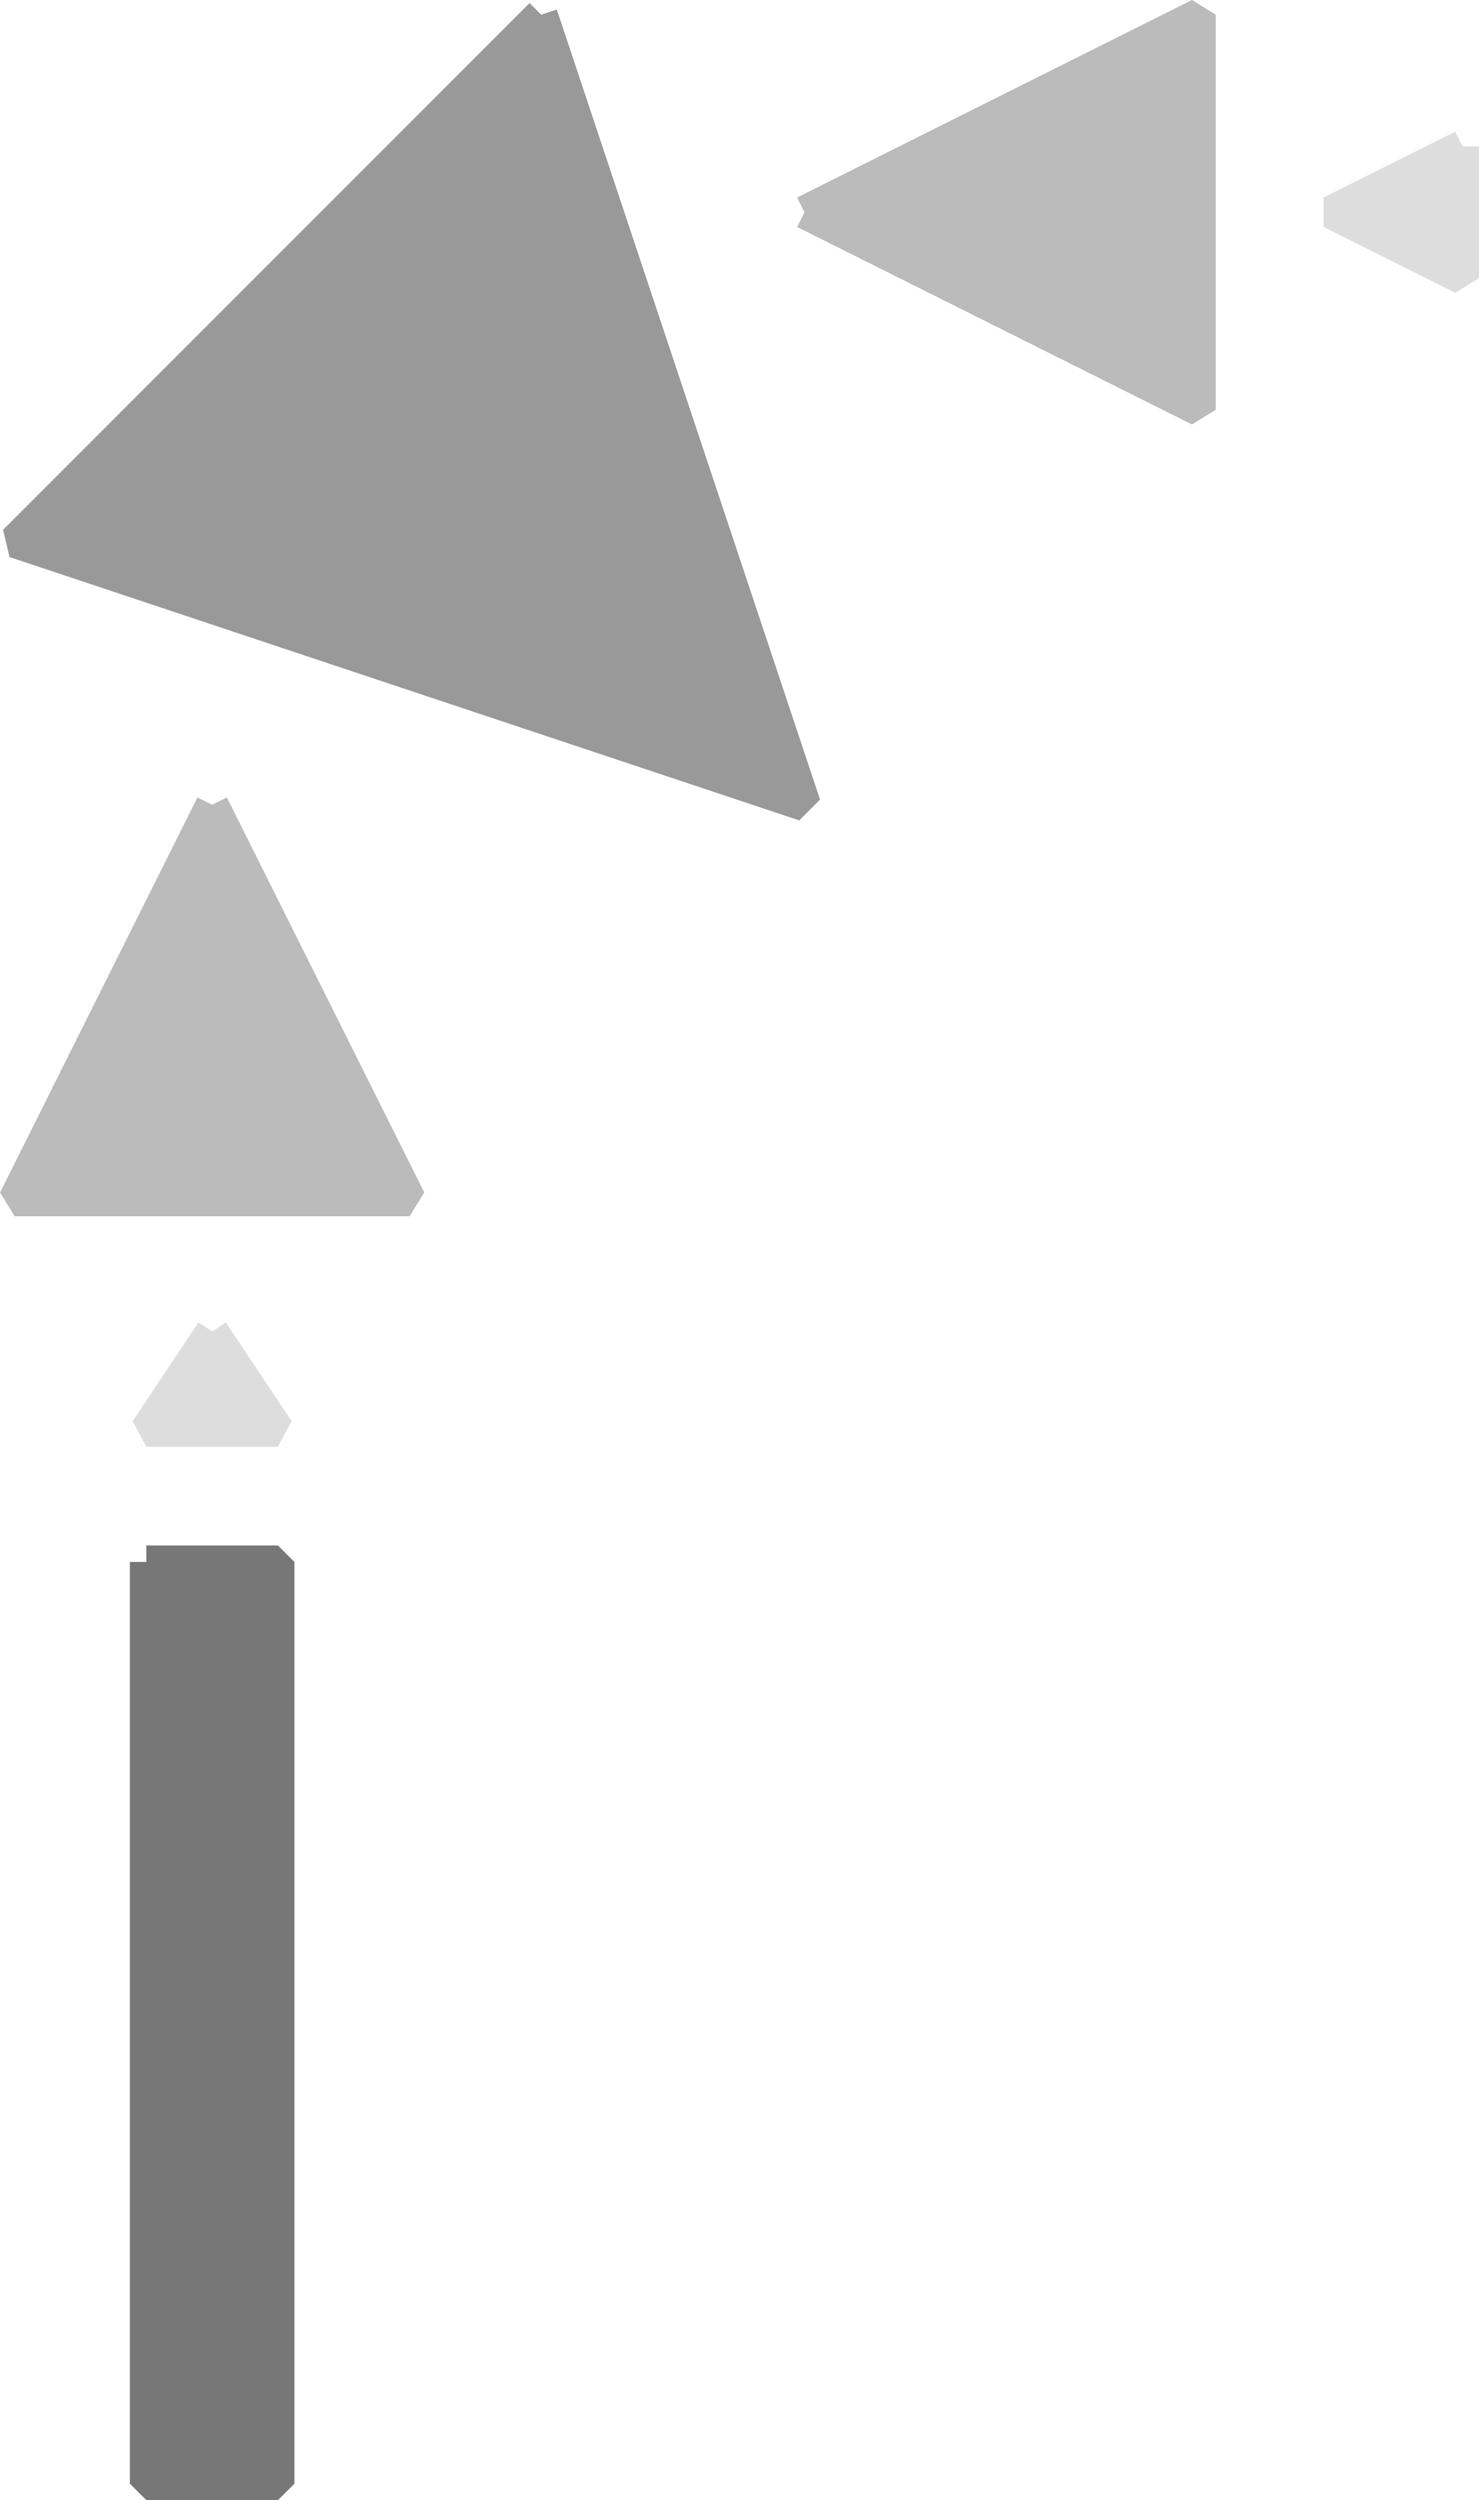 <svg xmlns="http://www.w3.org/2000/svg" width="44.947" height="75.947" version="1.2"><g fill="none" fill-rule="evenodd" stroke="#000" stroke-linejoin="bevel" font-family="'Sans Serif'" font-size="12.5" font-weight="400"><path fill="#777" stroke="#777" d="M4.447 47.447h4v28h-4v-28" vector-effect="non-scaling-stroke"/><path fill="#bbb" stroke="#bbb" d="m6.447 24.447-6 12h12l-6-12" vector-effect="non-scaling-stroke"/><path fill="#999" stroke="#999" d="m16.447.447-16 16 24 8-8-24" vector-effect="non-scaling-stroke"/><path fill="#ddd" stroke="#ddd" d="m6.447 40.447-2 3h4l-2-3" vector-effect="non-scaling-stroke"/><path fill="#bbb" stroke="#bbb" d="m24.447 6.447 12 6v-12l-12 6" vector-effect="non-scaling-stroke"/><path fill="#ddd" stroke="#ddd" d="m44.447 4.447-4 2 4 2v-4" vector-effect="non-scaling-stroke"/></g></svg>
